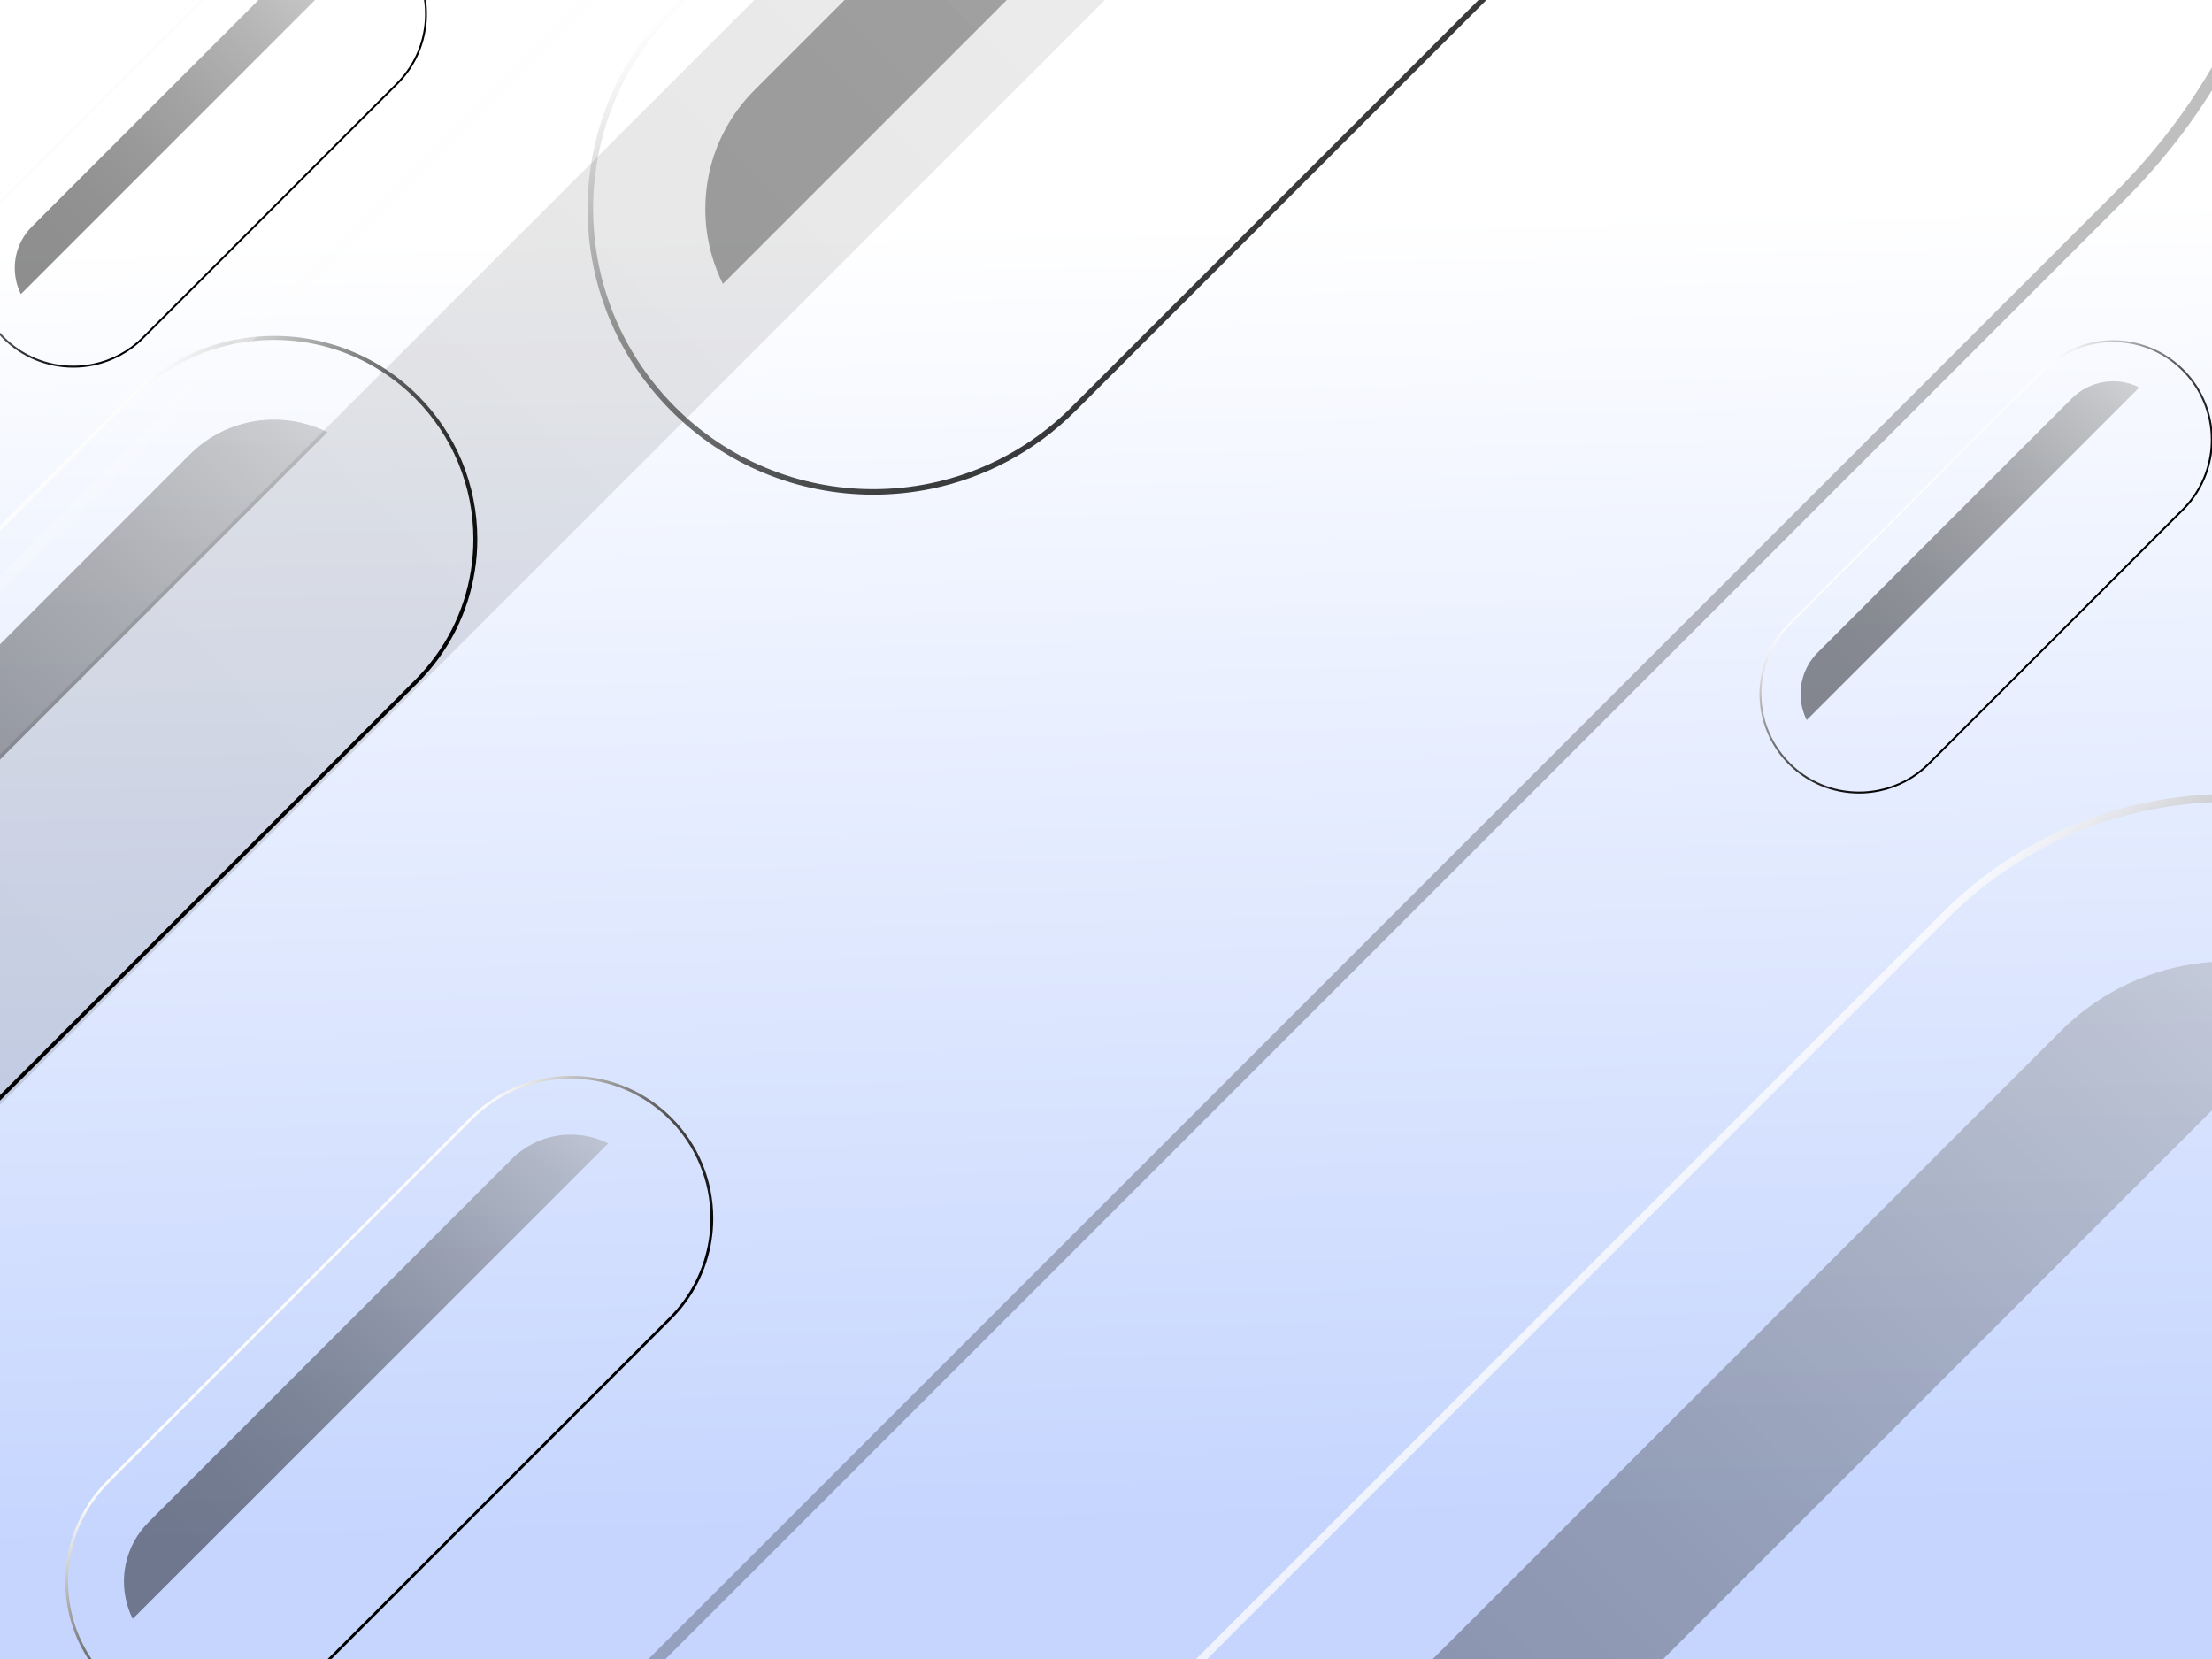 <svg width="2048" height="1536" viewBox="0 0 2048 1536" fill="none" xmlns="http://www.w3.org/2000/svg">
<rect x="0" y="0" width="2048" height="1536" fill="#333333" stroke="none"/>
<g clip-path="url(#clip0_10099_132646)">
<rect width="2048" height="1536" fill="white"/>
<rect width="2048" height="1536" fill="url(#paint0_linear_10099_132646)"/>
<g style="mix-blend-mode:plus-darker" clip-path="url(#clip1_10099_132646)">
<rect width="2048" height="1536" fill="url(#paint1_linear_10099_132646)"/>
<g opacity="0.77">
<path style="mix-blend-mode:overlay" d="M2435.5 1170.38C2438.61 1150.77 2440.14 1131 2440.14 1111.19C2440.14 1061.91 2430.51 1012.66 2411.28 966.449C2392.94 922.392 2365.82 881.1 2330 845.273C2283.21 798.483 2227.13 766.584 2167.74 749.61C2133.92 739.945 2099.02 735.129 2064.08 735.129C2044.27 735.129 2024.5 736.666 2004.89 739.774C1929.21 751.762 1856.5 786.939 1798.16 845.273C1743.31 900.124 1688.5 954.94 1633.65 1009.79C1368.86 1274.58 1104.1 1539.34 839.308 1804.13C785.517 1857.92 751.432 1923.97 737.019 1993.3C731.76 2018.61 729.164 2044.33 729.164 2070.05C729.164 2104.95 733.98 2139.85 743.645 2173.7C760.619 2233.13 792.518 2289.17 839.308 2335.96C875.135 2371.79 916.427 2398.91 960.484 2417.25C1006.69 2436.48 1055.98 2446.11 1105.23 2446.11C1130.94 2446.11 1156.7 2443.48 1181.97 2438.25C1251.3 2423.87 1317.35 2389.79 1371.14 2335.96C1635.93 2071.17 1900.69 1806.42 2165.48 1541.63C2220.33 1486.78 2275.15 1431.96 2330 1377.11C2388.33 1318.77 2423.48 1246.06 2435.5 1170.38ZM1365.99 2330.81C1314.96 2381.83 1250.82 2416.5 1180.5 2431.11C1155.81 2436.24 1130.47 2438.83 1105.23 2438.83C1056.15 2438.83 1008.37 2429.3 963.285 2410.52C918.817 2392.01 878.824 2365.2 844.466 2330.81C800.203 2286.54 767.757 2231.52 750.681 2171.69C741.254 2138.66 736.473 2104.47 736.473 2070.05C736.473 2044.81 739.069 2019.46 744.191 1994.77C758.775 1924.45 793.475 1860.31 844.5 1809.28L1803.35 850.431C1858.78 795 1928.9 759.241 2006.05 746.98C2025.18 743.941 2044.72 742.404 2064.08 742.404C2098.51 742.404 2132.69 747.185 2165.72 756.611C2225.56 773.688 2280.58 806.134 2324.84 850.396C2359.2 884.755 2386.01 924.748 2404.55 969.216C2423.34 1014.3 2432.87 1062.08 2432.87 1111.16C2432.87 1130.56 2431.33 1150.06 2428.29 1169.22C2416.06 1246.4 2380.27 1316.49 2324.84 1371.92L1365.99 2330.77V2330.81Z" fill="url(#paint2_linear_10099_132646)"/>
<path style="mix-blend-mode:screen" opacity="0.44" d="M2125.18 898.622C2105.37 892.953 2084.81 890.084 2064.08 890.084C2052.4 890.084 2040.65 891.006 2029.14 892.816C1982.96 900.125 1940.99 921.573 1907.73 954.839L948.837 1913.73C918.235 1944.33 897.47 1982.72 888.727 2024.83C885.653 2039.65 884.082 2054.88 884.082 2070.08C884.082 2090.78 886.951 2111.34 892.62 2131.18C896.343 2144.26 901.261 2156.8 907.204 2168.75L2162.71 913.24C2150.76 907.297 2138.26 902.413 2125.18 898.656V898.622Z" fill="url(#paint3_linear_10099_132646)"/>
</g>
<g opacity="0.77">
<path style="mix-blend-mode:overlay" d="M1744.73 -439.719C1746.92 -453.514 1748 -467.429 1748 -481.368C1748 -516.049 1741.22 -550.705 1727.69 -583.222C1714.79 -614.225 1695.7 -643.281 1670.49 -668.492C1637.57 -701.418 1598.1 -723.865 1556.31 -735.81C1532.52 -742.611 1507.95 -746 1483.37 -746C1469.43 -746 1455.51 -744.918 1441.72 -742.731C1388.46 -734.296 1337.29 -709.541 1296.24 -668.492C1257.65 -629.895 1219.07 -591.321 1180.48 -552.724C994.145 -366.393 807.838 -180.086 621.508 6.245C583.655 44.097 559.646 90.578 549.528 139.366C545.827 157.174 544 175.271 544 193.369C544 217.931 547.389 242.493 554.19 266.31C566.135 308.128 588.582 347.567 621.508 380.492C646.719 405.703 675.775 424.786 706.778 437.692C739.295 451.223 773.975 458 808.632 458C826.729 458 844.85 456.15 862.635 452.472C911.422 442.354 957.903 418.369 995.755 380.492C1182.09 194.162 1368.39 7.855 1554.72 -178.476C1593.32 -217.073 1631.89 -255.647 1670.49 -294.245C1711.54 -335.294 1736.27 -386.461 1744.73 -439.719ZM992.126 376.864C956.22 412.769 911.086 437.163 861.601 447.449C844.225 451.054 826.392 452.881 808.632 452.881C774.096 452.881 740.473 446.176 708.749 432.957C677.457 419.931 649.314 401.065 625.137 376.864C593.989 345.716 571.158 306.998 559.141 264.892C552.508 241.652 549.143 217.594 549.143 193.369C549.143 175.608 550.97 157.775 554.575 140.399C564.837 90.914 589.255 45.78 625.161 9.874L1299.87 -664.863C1338.88 -703.87 1388.22 -729.032 1442.51 -737.66C1455.97 -739.799 1469.72 -740.881 1483.34 -740.881C1507.57 -740.881 1531.63 -737.516 1554.87 -730.883C1596.97 -718.866 1635.69 -696.035 1666.84 -664.887C1691.02 -640.71 1709.88 -612.567 1722.93 -581.275C1736.15 -549.551 1742.86 -515.928 1742.86 -481.393C1742.86 -467.742 1741.78 -454.019 1739.64 -440.56C1731.03 -386.244 1705.85 -336.928 1666.84 -297.922L992.102 376.815L992.126 376.864Z" fill="url(#paint4_linear_10099_132646)"/>
<path style="mix-blend-mode:screen" opacity="0.44" d="M1526.36 -630.951C1512.42 -634.94 1497.95 -636.959 1483.36 -636.959C1475.14 -636.959 1466.88 -636.31 1458.78 -635.036C1426.28 -629.893 1396.75 -614.8 1373.34 -591.392L698.602 83.369C677.069 104.903 662.456 131.917 656.304 161.55C654.141 171.981 653.035 182.699 653.035 193.394C653.035 207.958 655.054 222.427 659.044 236.39C661.663 245.595 665.124 254.415 669.306 262.827L1552.77 -620.688C1544.36 -624.87 1535.56 -628.307 1526.36 -630.951Z" fill="url(#paint5_linear_10099_132646)"/>
</g>
<path style="mix-blend-mode:overlay" d="M2047.62 421.763C2048.37 416.948 2048.74 412.098 2048.74 407.248C2048.74 395.158 2046.39 383.067 2041.67 371.729C2037.17 360.936 2030.54 350.793 2021.73 342.015C2010.25 330.54 1996.49 322.719 1981.91 318.552C1973.61 316.195 1965.03 315 1956.5 315C1951.65 315 1946.8 315.376 1941.98 316.127C1923.4 319.064 1905.57 327.705 1891.26 342.015C1877.81 355.472 1864.35 368.928 1850.89 382.384C1785.93 447.344 1720.97 512.304 1656.05 577.229C1642.87 590.412 1634.5 606.635 1630.95 623.643C1629.65 629.859 1629 636.144 1629 642.462C1629 651.034 1630.2 659.573 1632.55 667.872C1636.72 682.456 1644.54 696.185 1656.02 707.695C1664.79 716.472 1674.94 723.132 1685.73 727.64C1697.07 732.353 1709.16 734.71 1721.25 734.71C1727.57 734.71 1733.88 734.061 1740.07 732.763C1757.07 729.246 1773.26 720.878 1786.48 707.661C1851.44 642.701 1916.4 577.741 1981.33 512.816C1994.78 499.36 2008.24 485.903 2021.69 472.447C2036 458.136 2044.61 440.309 2047.58 421.729L2047.62 421.763ZM1785.25 706.431C1772.75 718.931 1757.01 727.47 1739.76 731.021C1733.71 732.285 1727.5 732.9 1721.28 732.9C1709.23 732.9 1697.51 730.578 1686.48 725.967C1675.59 721.424 1665.75 714.833 1657.35 706.431C1646.49 695.57 1638.53 682.08 1634.33 667.394C1632.01 659.299 1630.84 650.898 1630.84 642.462C1630.84 636.28 1631.49 630.064 1632.72 623.985C1636.31 606.738 1644.81 590.993 1657.31 578.493L1892.53 343.279C1906.12 329.686 1923.33 320.908 1942.25 317.903C1946.93 317.152 1951.75 316.776 1956.5 316.776C1964.93 316.776 1973.33 317.937 1981.43 320.26C1996.11 324.46 2009.6 332.418 2020.47 343.279C2028.9 351.715 2035.46 361.517 2040 372.412C2044.61 383.477 2046.93 395.192 2046.93 407.214C2046.93 411.961 2046.56 416.777 2045.81 421.456C2042.8 440.377 2034.02 457.59 2020.43 471.183L1785.22 706.397L1785.25 706.431Z" fill="url(#paint6_linear_10099_132646)"/>
<path style="mix-blend-mode:screen" opacity="0.44" d="M1971.52 355.093C1966.67 353.693 1961.62 353.01 1956.53 353.01C1953.66 353.01 1950.79 353.249 1947.96 353.693C1936.62 355.503 1926.34 360.763 1918.18 368.891L1682.96 604.105C1675.45 611.619 1670.36 621.045 1668.21 631.359C1667.46 635.014 1667.08 638.736 1667.08 642.459C1667.08 647.548 1667.8 652.569 1669.17 657.452C1670.09 660.663 1671.28 663.737 1672.75 666.674L1980.75 358.679C1977.81 357.211 1974.73 356.015 1971.52 355.093Z" fill="url(#paint7_linear_10099_132646)"/>
<path style="mix-blend-mode:overlay" d="M394.187 27.437C394.939 22.622 395.315 17.772 395.315 12.922C395.315 0.832 392.958 -11.259 388.245 -22.598C383.737 -33.39 377.111 -43.533 368.299 -52.311C356.824 -63.786 343.06 -71.608 328.476 -75.774C320.177 -78.131 311.605 -79.326 303.066 -79.326C298.217 -79.326 293.367 -78.951 288.551 -78.199C269.972 -75.262 252.144 -66.621 237.834 -52.311C224.377 -38.855 210.921 -25.398 197.464 -11.942C132.505 53.018 67.545 117.977 2.62 182.903C-10.563 196.086 -18.931 212.309 -22.483 229.317C-23.781 235.533 -24.43 241.817 -24.43 248.136C-24.43 256.708 -23.234 265.247 -20.878 273.546C-16.711 288.129 -8.89 301.859 2.586 313.369C11.363 322.146 21.506 328.806 32.299 333.314C43.638 338.027 55.728 340.384 67.818 340.384C74.137 340.384 80.455 339.735 86.637 338.437C103.645 334.919 119.834 326.552 133.051 313.334L327.896 118.49C341.352 105.033 354.809 91.577 368.265 78.121C382.575 63.81 391.216 45.982 394.153 27.403L394.187 27.437ZM131.822 312.105C119.322 324.605 103.577 333.143 86.329 336.695C80.284 337.959 74.069 338.574 67.853 338.574C55.797 338.574 44.082 336.251 33.05 331.641C22.155 327.098 12.319 320.507 3.918 312.105C-6.943 301.244 -14.901 287.754 -19.102 273.068C-21.424 264.973 -22.585 256.572 -22.585 248.136C-22.585 241.954 -21.936 235.738 -20.707 229.659C-17.121 212.411 -8.617 196.667 3.883 184.167L239.097 -51.047C252.69 -64.64 269.904 -73.418 288.824 -76.423C293.503 -77.174 298.319 -77.55 303.066 -77.55C311.502 -77.55 319.904 -76.389 327.998 -74.067C342.684 -69.866 356.175 -61.908 367.036 -51.047C375.471 -42.611 382.029 -32.809 386.571 -21.915C391.182 -10.849 393.504 0.866 393.504 12.888C393.504 17.635 393.129 22.451 392.377 27.13C389.372 46.051 380.594 63.264 367.001 76.857L131.788 312.071L131.822 312.105Z" fill="url(#paint8_linear_10099_132646)"/>
<path style="mix-blend-mode:screen" opacity="0.44" d="M318.099 -39.229C313.249 -40.63 308.194 -41.312 303.106 -41.312C300.237 -41.312 297.368 -41.074 294.533 -40.63C283.194 -38.819 272.914 -33.56 264.751 -25.431L29.538 209.783C22.024 217.296 16.935 226.723 14.783 237.037C14.032 240.691 13.656 244.414 13.656 248.137C13.656 253.226 14.373 258.246 15.74 263.13C16.662 266.341 17.857 269.414 19.326 272.351L327.32 -35.643C324.383 -37.112 321.309 -38.307 318.099 -39.229Z" fill="url(#paint9_linear_10099_132646)"/>
<path style="mix-blend-mode:overlay" d="M658.739 1148.76C659.832 1141.89 660.378 1134.96 660.378 1127.99C660.378 1110.71 656.997 1093.43 650.269 1077.24C643.848 1061.8 634.319 1047.32 621.751 1034.75C605.357 1018.36 585.685 1007.16 564.852 1001.22C553 997.835 540.739 996.127 528.513 996.127C521.579 996.127 514.646 996.673 507.747 997.766C481.21 1001.97 455.698 1014.3 435.274 1034.75C416.046 1053.98 396.817 1073.21 377.589 1092.44C284.76 1185.27 191.897 1278.13 99.069 1370.96C80.216 1389.81 68.263 1412.97 63.208 1437.29C61.364 1446.17 60.441 1455.18 60.441 1464.2C60.441 1476.42 62.149 1488.69 65.53 1500.54C71.473 1521.37 82.675 1541.04 99.069 1557.44C111.637 1570 126.118 1579.5 141.556 1585.95C157.744 1592.72 175.026 1596.06 192.307 1596.06C201.324 1596.06 210.34 1595.14 219.22 1593.3C243.537 1588.24 266.693 1576.29 285.546 1557.44C378.375 1464.61 471.237 1371.74 564.066 1278.92C583.294 1259.69 602.523 1240.46 621.751 1221.23C642.209 1200.77 654.538 1175.3 658.739 1148.76ZM283.736 1555.66C265.839 1573.56 243.367 1585.72 218.708 1590.84C210.033 1592.65 201.153 1593.54 192.307 1593.54C175.094 1593.54 158.359 1590.19 142.546 1583.6C126.938 1577.11 112.935 1567.72 100.879 1555.66C85.339 1540.12 73.966 1520.86 67.989 1499.85C64.676 1488.28 63.003 1476.29 63.003 1464.23C63.003 1455.39 63.925 1446.51 65.701 1437.83C70.824 1413.17 82.983 1390.67 100.879 1372.8L437.084 1036.6C456.517 1017.17 481.108 1004.63 508.157 1000.33C514.851 999.269 521.716 998.723 528.513 998.723C540.569 998.723 552.591 1000.4 564.134 1003.71C585.105 1009.69 604.401 1021.06 619.941 1036.6C631.997 1048.65 641.389 1062.66 647.878 1078.27C654.47 1094.08 657.817 1110.81 657.817 1128.03C657.817 1134.82 657.27 1141.69 656.212 1148.38C651.908 1175.43 639.374 1200.02 619.941 1219.46L283.736 1555.66Z" fill="url(#paint10_linear_10099_132646)"/>
<path style="mix-blend-mode:screen" opacity="0.44" d="M549.932 1053.47C542.964 1051.49 535.758 1050.46 528.517 1050.46C524.419 1050.46 520.286 1050.77 516.256 1051.42C500.068 1053.98 485.348 1061.5 473.701 1073.18L137.462 1409.38C126.738 1420.11 119.429 1433.56 116.389 1448.35C115.296 1453.54 114.75 1458.9 114.75 1464.23C114.75 1471.51 115.775 1478.71 117.756 1485.65C119.053 1490.22 120.795 1494.63 122.879 1498.83L563.115 1058.59C558.914 1056.51 554.542 1054.8 549.966 1053.47H549.932Z" fill="url(#paint11_linear_10099_132646)"/>
<path style="mix-blend-mode:overlay" d="M439.598 528.761C441.158 518.967 441.937 509.075 441.937 499.135C441.937 474.479 437.113 449.823 427.514 426.726C418.353 404.702 404.758 384.042 386.827 366.11C363.438 342.721 335.371 326.739 305.648 318.26C288.74 313.436 271.247 311 253.802 311C243.911 311 234.019 311.78 224.176 313.339C186.316 319.332 149.917 336.923 120.778 366.11C93.345 393.543 65.911 420.977 38.478 448.41C-93.962 580.85 -226.45 713.338 -358.89 845.778C-385.787 872.675 -402.842 905.712 -410.053 940.406C-412.684 953.075 -414 965.938 -414 978.802C-414 996.247 -411.564 1013.74 -406.74 1030.65C-398.261 1060.37 -382.279 1088.44 -358.89 1111.83C-340.958 1129.76 -320.298 1143.3 -298.274 1152.51C-275.177 1162.16 -250.521 1166.94 -225.865 1166.94C-213.001 1166.94 -200.138 1165.62 -187.469 1162.99C-152.775 1155.78 -119.738 1138.72 -92.841 1111.83C39.599 979.387 172.087 846.899 304.527 714.459C331.96 687.026 359.394 659.592 386.827 632.159C416.014 602.972 433.605 566.621 439.598 528.761ZM-95.423 1109.29C-120.956 1134.83 -153.019 1152.17 -188.199 1159.48C-200.576 1162.06 -213.245 1163.33 -225.865 1163.33C-250.424 1163.33 -274.3 1158.56 -296.861 1149.15C-319.129 1139.89 -339.107 1126.49 -356.307 1109.29C-378.478 1087.12 -394.704 1059.64 -403.231 1029.67C-407.958 1013.15 -410.345 996.052 -410.345 978.851C-410.345 966.231 -409.03 953.562 -406.496 941.185C-399.187 906.004 -381.84 873.893 -356.307 848.409L123.36 368.741C151.086 341.016 186.169 323.133 224.761 316.993C234.312 315.483 244.106 314.703 253.802 314.703C271.003 314.703 288.155 317.091 304.625 321.817C334.543 330.344 362.074 346.571 384.244 368.741C401.445 385.942 414.845 405.92 424.103 428.188C433.507 450.749 438.283 474.625 438.283 499.183C438.283 508.88 437.503 518.674 435.992 528.224C429.853 566.816 411.97 601.9 384.244 629.625L-95.423 1109.29Z" fill="url(#paint12_linear_10099_132646)"/>
<path style="mix-blend-mode:screen" opacity="0.44" d="M284.355 392.813C274.415 389.987 264.133 388.525 253.803 388.525C247.956 388.525 242.06 388.964 236.31 389.89C213.214 393.544 192.212 404.264 175.596 420.929L-304.12 900.597C-319.42 915.897 -329.848 935.095 -334.185 956.194C-335.744 963.601 -336.523 971.251 -336.523 978.852C-336.523 989.231 -335.062 999.512 -332.235 1009.4C-330.384 1015.93 -327.899 1022.22 -324.926 1028.21L303.164 400.122C297.17 397.15 290.933 394.714 284.404 392.813H284.355Z" fill="url(#paint13_linear_10099_132646)"/>
<g opacity="0.25">
<path style="mix-blend-mode:overlay" d="M2127.74 -129.631C2132.46 -159.447 2134.85 -189.57 2134.85 -219.693C2134.85 -294.66 2120.2 -369.66 2090.93 -439.982C2062.99 -507.025 2021.77 -569.833 1967.22 -624.376C1896.01 -695.585 1810.7 -744.117 1720.26 -769.937C1668.79 -784.657 1615.65 -792 1562.54 -792C1532.42 -792 1502.29 -789.643 1472.48 -784.896C1357.31 -766.624 1246.62 -713.14 1157.86 -624.376C1074.39 -540.905 990.952 -457.468 907.481 -373.998C504.54 28.943 101.565 431.918 -301.376 834.859C-383.241 916.724 -435.12 1017.24 -457.012 1122.74C-465.004 1161.23 -469 1200.37 -469 1239.54C-469 1292.68 -461.657 1345.79 -446.937 1397.26C-421.117 1487.7 -372.585 1573.01 -301.376 1644.22C-246.833 1698.77 -184.025 1739.99 -116.982 1767.93C-46.66 1797.2 28.306 1811.85 103.307 1811.85C142.447 1811.85 181.621 1807.85 220.111 1799.86C325.611 1777.97 426.124 1726.09 507.99 1644.22C910.93 1241.28 1313.91 838.308 1716.85 435.367C1800.32 351.897 1883.75 268.46 1967.22 184.99C2055.99 96.225 2109.51 -14.466 2127.74 -129.631ZM500.1 1636.37C422.47 1714 324.86 1766.8 217.823 1789C180.254 1796.79 141.695 1800.75 103.273 1800.75C28.58 1800.75 -44.099 1786.27 -112.747 1757.68C-180.439 1729.5 -241.266 1688.69 -293.554 1636.37C-360.939 1568.98 -410.29 1485.27 -436.315 1394.22C-450.66 1343.98 -457.934 1291.93 -457.934 1239.54C-457.934 1201.12 -453.973 1162.56 -446.186 1124.99C-423.986 1017.95 -371.185 920.344 -293.554 842.714L1165.68 -616.52C1250.04 -700.879 1356.73 -755.319 1474.19 -773.933C1503.29 -778.544 1533 -780.9 1562.51 -780.9C1614.9 -780.9 1666.95 -773.626 1717.19 -759.281C1808.24 -733.29 1891.95 -683.905 1959.33 -616.554C2011.62 -564.266 2052.44 -503.404 2080.65 -435.747C2109.23 -367.099 2123.71 -294.455 2123.71 -219.727C2123.71 -190.219 2121.36 -160.505 2116.75 -131.407C2098.13 -13.954 2043.69 92.707 1959.33 177.1L500.1 1636.33V1636.37Z" fill="url(#paint14_linear_10099_132646)"/>
<path style="mix-blend-mode:screen" opacity="0.44" d="M1569.47 -625.711C1539.31 -634.318 1508.03 -638.689 1476.5 -638.689C1458.71 -638.689 1440.85 -637.289 1423.33 -634.523C1353.04 -623.389 1289.17 -590.738 1238.56 -540.157L-220.676 919.112C-267.227 965.663 -298.887 1024.13 -312.172 1088.17C-316.851 1110.75 -319.242 1133.9 -319.242 1157.02C-319.242 1188.51 -314.871 1219.8 -306.264 1249.99C-300.56 1269.9 -293.115 1288.96 -284.098 1307.13L1626.61 -603.546C1608.44 -612.596 1589.38 -620.042 1569.47 -625.711Z" fill="url(#paint15_linear_10099_132646)"/>
</g>
</g>
</g>
<defs>
<linearGradient id="paint0_linear_10099_132646" x1="675" y1="130.5" x2="1138.5" y2="1458.5" gradientUnits="userSpaceOnUse">
<stop stop-color="white"/>
<stop offset="1" stop-color="#C5D5FE"/>
</linearGradient>
<linearGradient id="paint1_linear_10099_132646" x1="1088.5" y1="203" x2="1115.5" y2="1413.5" gradientUnits="userSpaceOnUse">
<stop stop-color="white"/>
<stop offset="1" stop-color="#C5D5FE"/>
</linearGradient>
<linearGradient id="paint2_linear_10099_132646" x1="1318.75" y1="1324.7" x2="1850.6" y2="1856.56" gradientUnits="userSpaceOnUse">
<stop stop-color="#FEFEFE"/>
<stop offset="0.17" stop-color="#BBBBBB"/>
<stop offset="0.33" stop-color="#828282"/>
<stop offset="0.49" stop-color="#535353"/>
<stop offset="0.64" stop-color="#2F2F2F"/>
<stop offset="0.78" stop-color="#151515"/>
<stop offset="0.9" stop-color="#050505"/>
<stop offset="1"/>
</linearGradient>
<linearGradient id="paint3_linear_10099_132646" x1="2487.2" y1="482.02" x2="1008.88" y2="1960.38" gradientUnits="userSpaceOnUse">
<stop stop-color="#FEFEFE"/>
<stop offset="0.17" stop-color="#BBBBBB"/>
<stop offset="0.33" stop-color="#828282"/>
<stop offset="0.49" stop-color="#535353"/>
<stop offset="0.64" stop-color="#2F2F2F"/>
<stop offset="0.78" stop-color="#151515"/>
<stop offset="0.9" stop-color="#050505"/>
<stop offset="1"/>
</linearGradient>
<linearGradient id="paint4_linear_10099_132646" x1="958.892" y1="-331.131" x2="1333.14" y2="43.114" gradientUnits="userSpaceOnUse">
<stop stop-color="#FEFEFE"/>
<stop offset="0.17" stop-color="#BBBBBB"/>
<stop offset="0.33" stop-color="#828282"/>
<stop offset="0.49" stop-color="#535353"/>
<stop offset="0.64" stop-color="#2F2F2F"/>
<stop offset="0.78" stop-color="#151515"/>
<stop offset="0.9" stop-color="#050505"/>
<stop offset="1"/>
</linearGradient>
<linearGradient id="paint5_linear_10099_132646" x1="1781.11" y1="-924.086" x2="740.829" y2="116.199" gradientUnits="userSpaceOnUse">
<stop stop-color="#FEFEFE"/>
<stop offset="0.17" stop-color="#BBBBBB"/>
<stop offset="0.33" stop-color="#828282"/>
<stop offset="0.49" stop-color="#535353"/>
<stop offset="0.64" stop-color="#2F2F2F"/>
<stop offset="0.78" stop-color="#151515"/>
<stop offset="0.9" stop-color="#050505"/>
<stop offset="1"/>
</linearGradient>
<linearGradient id="paint6_linear_10099_132646" x1="1773.7" y1="459.613" x2="1904.18" y2="590.095" gradientUnits="userSpaceOnUse">
<stop stop-color="#FEFEFE"/>
<stop offset="0.17" stop-color="#BBBBBB"/>
<stop offset="0.33" stop-color="#828282"/>
<stop offset="0.49" stop-color="#535353"/>
<stop offset="0.64" stop-color="#2F2F2F"/>
<stop offset="0.78" stop-color="#151515"/>
<stop offset="0.9" stop-color="#050505"/>
<stop offset="1"/>
</linearGradient>
<linearGradient id="paint7_linear_10099_132646" x1="2060.32" y1="252.906" x2="1697.68" y2="615.546" gradientUnits="userSpaceOnUse">
<stop stop-color="#FEFEFE"/>
<stop offset="0.17" stop-color="#BBBBBB"/>
<stop offset="0.33" stop-color="#828282"/>
<stop offset="0.49" stop-color="#535353"/>
<stop offset="0.64" stop-color="#2F2F2F"/>
<stop offset="0.78" stop-color="#151515"/>
<stop offset="0.9" stop-color="#050505"/>
<stop offset="1"/>
</linearGradient>
<linearGradient id="paint8_linear_10099_132646" x1="120.275" y1="65.275" x2="250.733" y2="195.733" gradientUnits="userSpaceOnUse">
<stop stop-color="#FEFEFE"/>
<stop offset="0.17" stop-color="#BBBBBB"/>
<stop offset="0.33" stop-color="#828282"/>
<stop offset="0.49" stop-color="#535353"/>
<stop offset="0.64" stop-color="#2F2F2F"/>
<stop offset="0.78" stop-color="#151515"/>
<stop offset="0.9" stop-color="#050505"/>
<stop offset="1"/>
</linearGradient>
<linearGradient id="paint9_linear_10099_132646" x1="406.898" y1="-141.416" x2="44.258" y2="221.224" gradientUnits="userSpaceOnUse">
<stop stop-color="#FEFEFE"/>
<stop offset="0.17" stop-color="#BBBBBB"/>
<stop offset="0.33" stop-color="#828282"/>
<stop offset="0.49" stop-color="#535353"/>
<stop offset="0.64" stop-color="#2F2F2F"/>
<stop offset="0.78" stop-color="#151515"/>
<stop offset="0.9" stop-color="#050505"/>
<stop offset="1"/>
</linearGradient>
<linearGradient id="paint10_linear_10099_132646" x1="267.131" y1="1202.86" x2="453.642" y2="1389.37" gradientUnits="userSpaceOnUse">
<stop stop-color="#FEFEFE"/>
<stop offset="0.17" stop-color="#BBBBBB"/>
<stop offset="0.33" stop-color="#828282"/>
<stop offset="0.49" stop-color="#535353"/>
<stop offset="0.64" stop-color="#2F2F2F"/>
<stop offset="0.78" stop-color="#151515"/>
<stop offset="0.9" stop-color="#050505"/>
<stop offset="1"/>
</linearGradient>
<linearGradient id="paint11_linear_10099_132646" x1="676.845" y1="907.397" x2="158.5" y2="1425.78" gradientUnits="userSpaceOnUse">
<stop stop-color="#FEFEFE"/>
<stop offset="0.17" stop-color="#BBBBBB"/>
<stop offset="0.33" stop-color="#828282"/>
<stop offset="0.49" stop-color="#535353"/>
<stop offset="0.64" stop-color="#2F2F2F"/>
<stop offset="0.78" stop-color="#151515"/>
<stop offset="0.9" stop-color="#050505"/>
<stop offset="1"/>
</linearGradient>
<linearGradient id="paint12_linear_10099_132646" x1="-119.113" y1="605.951" x2="146.984" y2="872.048" gradientUnits="userSpaceOnUse">
<stop stop-color="#FEFEFE"/>
<stop offset="0.17" stop-color="#BBBBBB"/>
<stop offset="0.33" stop-color="#828282"/>
<stop offset="0.49" stop-color="#535353"/>
<stop offset="0.64" stop-color="#2F2F2F"/>
<stop offset="0.78" stop-color="#151515"/>
<stop offset="0.9" stop-color="#050505"/>
<stop offset="1"/>
</linearGradient>
<linearGradient id="paint13_linear_10099_132646" x1="465.424" y1="184.408" x2="-274.104" y2="923.986" gradientUnits="userSpaceOnUse">
<stop stop-color="#FEFEFE"/>
<stop offset="0.17" stop-color="#BBBBBB"/>
<stop offset="0.33" stop-color="#828282"/>
<stop offset="0.49" stop-color="#535353"/>
<stop offset="0.64" stop-color="#2F2F2F"/>
<stop offset="0.78" stop-color="#151515"/>
<stop offset="0.9" stop-color="#050505"/>
<stop offset="1"/>
</linearGradient>
<linearGradient id="paint14_linear_10099_132646" x1="428.215" y1="105.24" x2="1237.58" y2="914.604" gradientUnits="userSpaceOnUse">
<stop stop-color="#FEFEFE"/>
<stop offset="0.17" stop-color="#BBBBBB"/>
<stop offset="0.33" stop-color="#828282"/>
<stop offset="0.49" stop-color="#535353"/>
<stop offset="0.64" stop-color="#2F2F2F"/>
<stop offset="0.78" stop-color="#151515"/>
<stop offset="0.9" stop-color="#050505"/>
<stop offset="1"/>
</linearGradient>
<linearGradient id="paint15_linear_10099_132646" x1="2120.43" y1="-1259.67" x2="-129.35" y2="990.082" gradientUnits="userSpaceOnUse">
<stop stop-color="#FEFEFE"/>
<stop offset="0.17" stop-color="#BBBBBB"/>
<stop offset="0.33" stop-color="#828282"/>
<stop offset="0.49" stop-color="#535353"/>
<stop offset="0.64" stop-color="#2F2F2F"/>
<stop offset="0.78" stop-color="#151515"/>
<stop offset="0.9" stop-color="#050505"/>
<stop offset="1"/>
</linearGradient>
<clipPath id="clip0_10099_132646">
<rect width="2048" height="1536" fill="white"/>
</clipPath>
<clipPath id="clip1_10099_132646">
<rect width="2048" height="1536" fill="white"/>
</clipPath>
</defs>
</svg>
